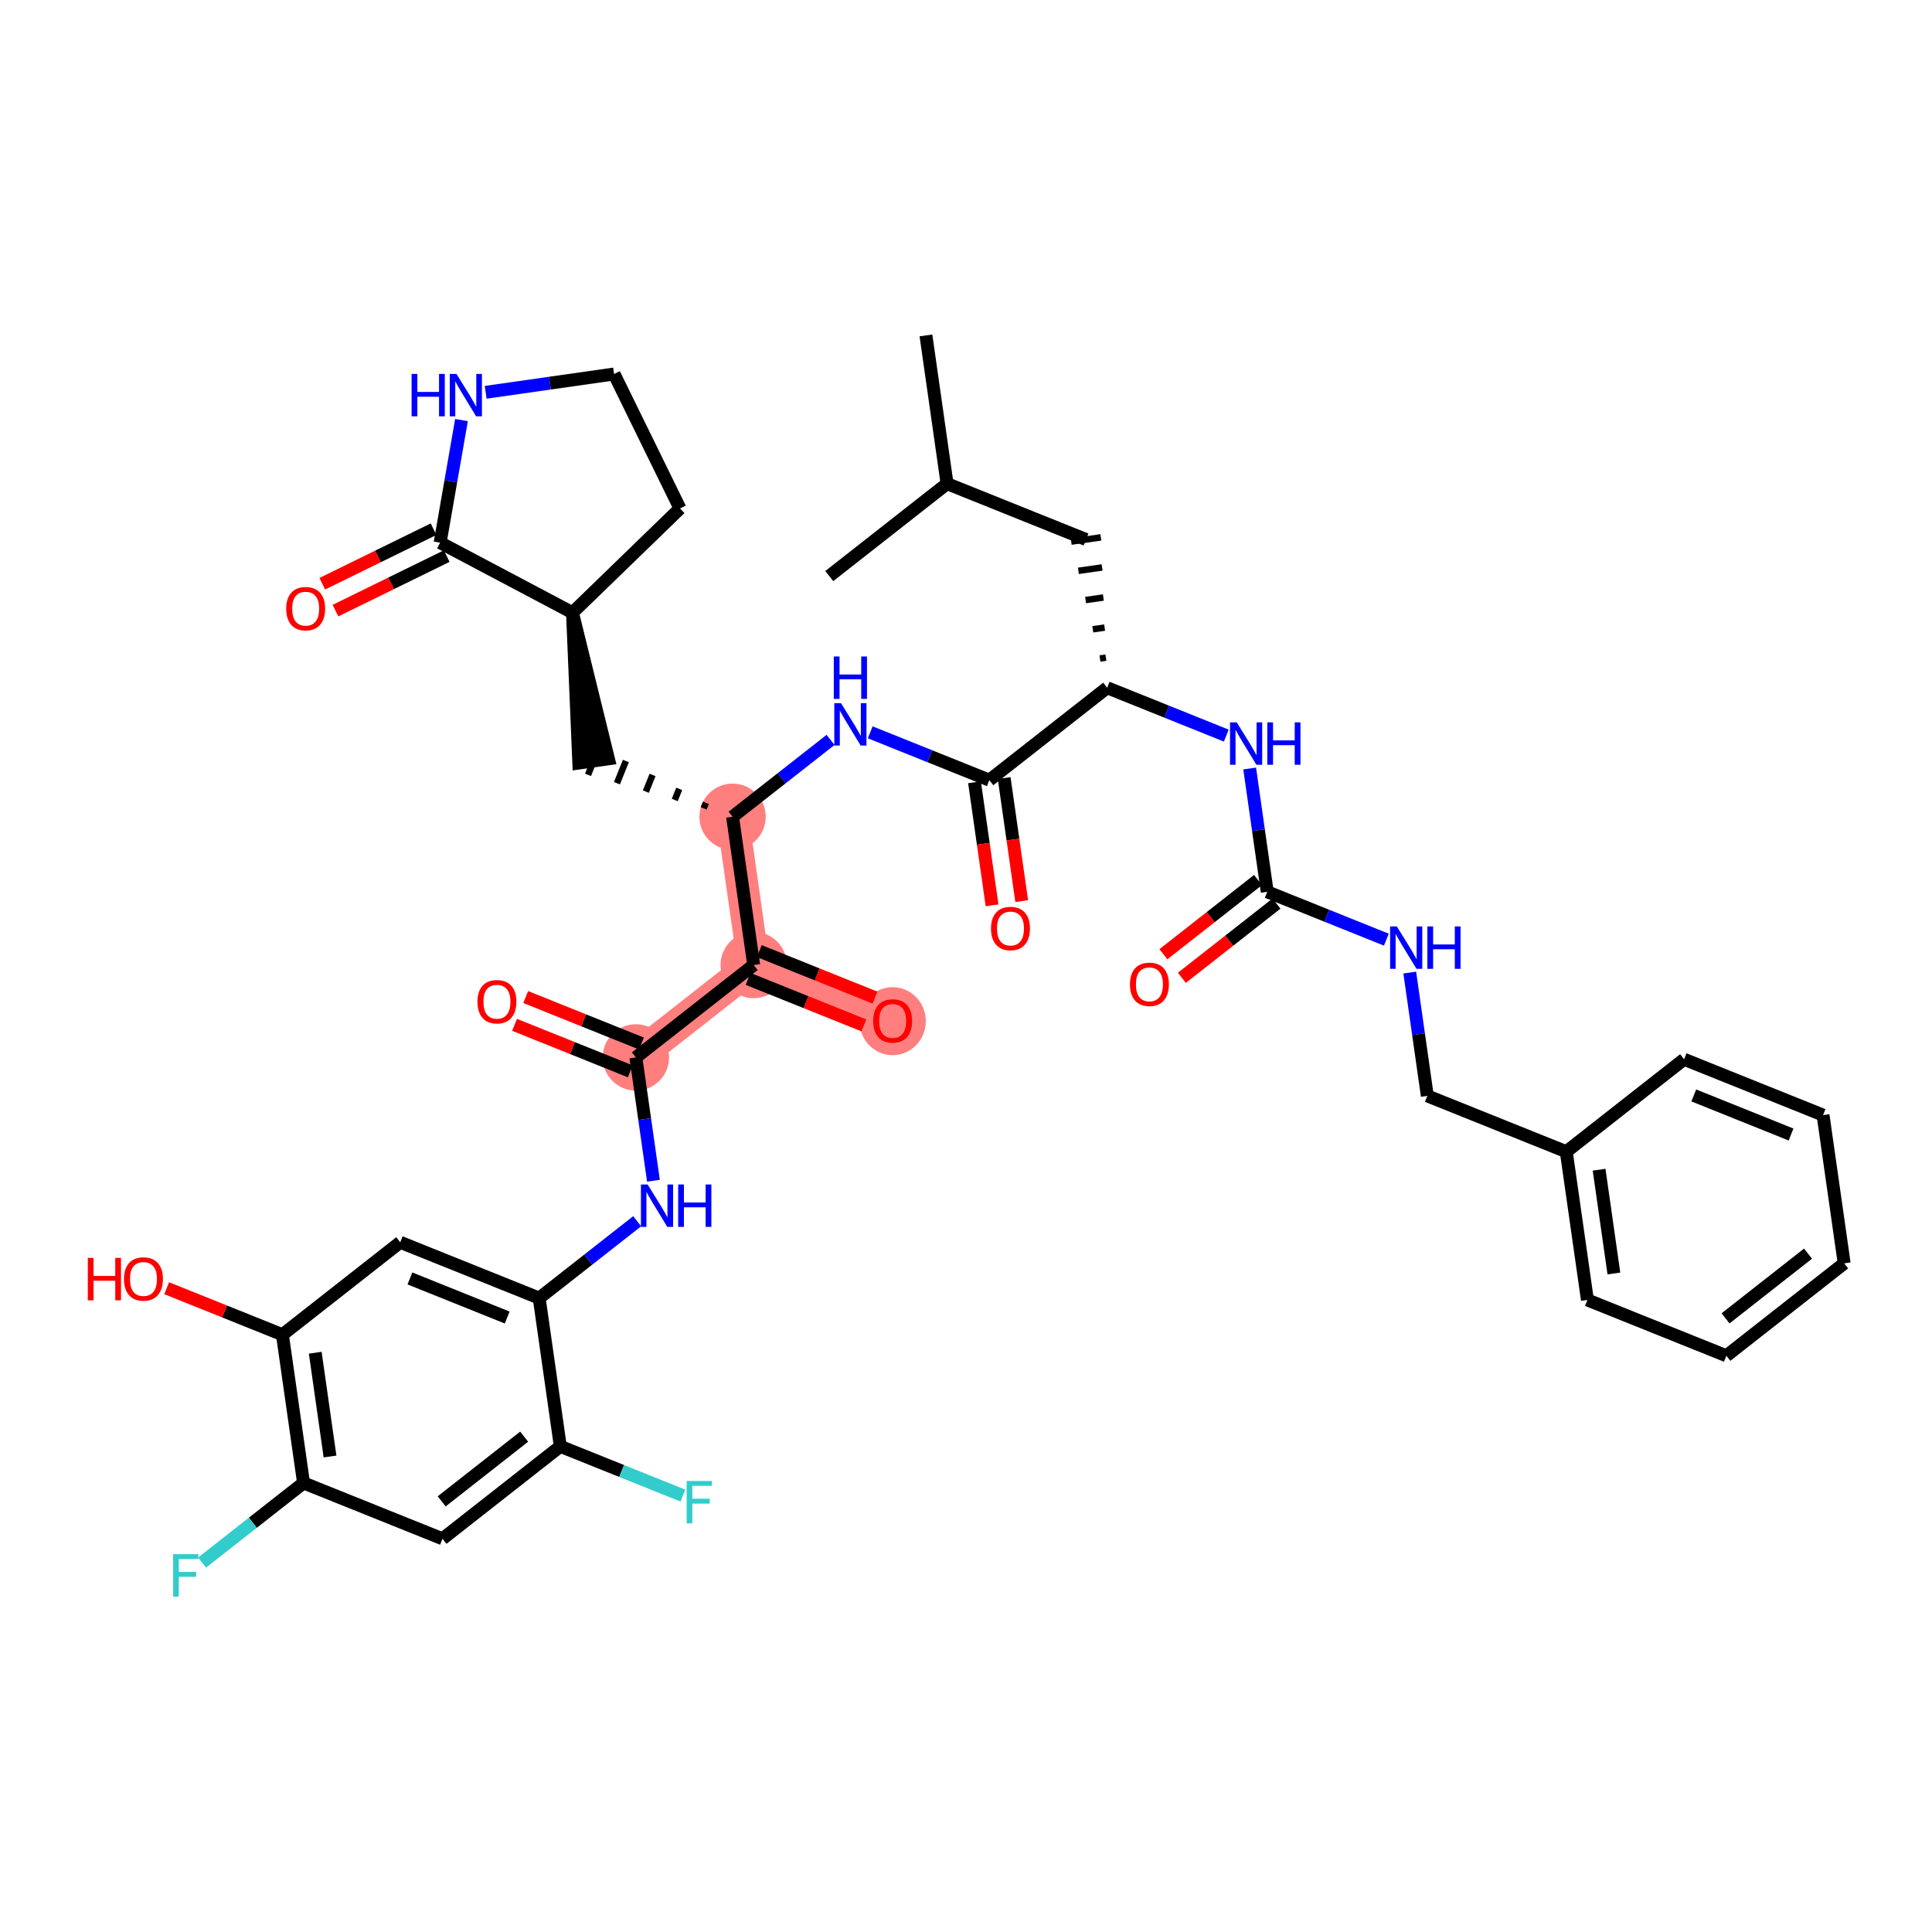 <?xml version='1.0' encoding='iso-8859-1'?>
<svg version='1.1' baseProfile='full'
              xmlns='http://www.w3.org/2000/svg'
                      xmlns:rdkit='http://www.rdkit.org/xml'
                      xmlns:xlink='http://www.w3.org/1999/xlink'
                  xml:space='preserve'
width='300px' height='300px' viewBox='0 0 300 300'>
<!-- END OF HEADER -->
<rect style='opacity:1.0;fill:#FFFFFF;stroke:none' width='300' height='300' x='0' y='0'> </rect>
<rect style='opacity:1.0;fill:#FFFFFF;stroke:none' width='300' height='300' x='0' y='0'> </rect>
<path d='M 113.752,126.826 L 117.034,149.846' style='fill:none;fill-rule:evenodd;stroke:#FF7F7F;stroke-width:5.0px;stroke-linecap:butt;stroke-linejoin:miter;stroke-opacity:1' />
<path d='M 117.034,149.846 L 138.61,158.514' style='fill:none;fill-rule:evenodd;stroke:#FF7F7F;stroke-width:5.0px;stroke-linecap:butt;stroke-linejoin:miter;stroke-opacity:1' />
<path d='M 117.034,149.846 L 98.739,164.198' style='fill:none;fill-rule:evenodd;stroke:#FF7F7F;stroke-width:5.0px;stroke-linecap:butt;stroke-linejoin:miter;stroke-opacity:1' />
<ellipse cx='113.752' cy='126.826' rx='4.651' ry='4.651'  style='fill:#FF7F7F;fill-rule:evenodd;stroke:#FF7F7F;stroke-width:1.0px;stroke-linecap:butt;stroke-linejoin:miter;stroke-opacity:1' />
<ellipse cx='117.034' cy='149.846' rx='4.651' ry='4.651'  style='fill:#FF7F7F;fill-rule:evenodd;stroke:#FF7F7F;stroke-width:1.0px;stroke-linecap:butt;stroke-linejoin:miter;stroke-opacity:1' />
<ellipse cx='138.61' cy='158.565' rx='4.651' ry='4.781'  style='fill:#FF7F7F;fill-rule:evenodd;stroke:#FF7F7F;stroke-width:1.0px;stroke-linecap:butt;stroke-linejoin:miter;stroke-opacity:1' />
<ellipse cx='98.739' cy='164.198' rx='4.651' ry='4.651'  style='fill:#FF7F7F;fill-rule:evenodd;stroke:#FF7F7F;stroke-width:1.0px;stroke-linecap:butt;stroke-linejoin:miter;stroke-opacity:1' />
<path class='bond-0 atom-0 atom-1' d='M 143.78,52.083 L 147.061,75.103' style='fill:none;fill-rule:evenodd;stroke:#000000;stroke-width:2.0px;stroke-linecap:butt;stroke-linejoin:miter;stroke-opacity:1' />
<path class='bond-1 atom-1 atom-2' d='M 147.061,75.103 L 128.766,89.455' style='fill:none;fill-rule:evenodd;stroke:#000000;stroke-width:2.0px;stroke-linecap:butt;stroke-linejoin:miter;stroke-opacity:1' />
<path class='bond-2 atom-1 atom-3' d='M 147.061,75.103 L 168.638,83.772' style='fill:none;fill-rule:evenodd;stroke:#000000;stroke-width:2.0px;stroke-linecap:butt;stroke-linejoin:miter;stroke-opacity:1' />
<path class='bond-3 atom-4 atom-3' d='M 171.723,102.122 L 170.802,102.253' style='fill:none;fill-rule:evenodd;stroke:#000000;stroke-width:1.0px;stroke-linecap:butt;stroke-linejoin:miter;stroke-opacity:1' />
<path class='bond-3 atom-4 atom-3' d='M 171.527,97.452 L 169.686,97.715' style='fill:none;fill-rule:evenodd;stroke:#000000;stroke-width:1.0px;stroke-linecap:butt;stroke-linejoin:miter;stroke-opacity:1' />
<path class='bond-3 atom-4 atom-3' d='M 171.331,92.782 L 168.569,93.176' style='fill:none;fill-rule:evenodd;stroke:#000000;stroke-width:1.0px;stroke-linecap:butt;stroke-linejoin:miter;stroke-opacity:1' />
<path class='bond-3 atom-4 atom-3' d='M 171.135,88.113 L 167.452,88.638' style='fill:none;fill-rule:evenodd;stroke:#000000;stroke-width:1.0px;stroke-linecap:butt;stroke-linejoin:miter;stroke-opacity:1' />
<path class='bond-3 atom-4 atom-3' d='M 170.94,83.443 L 166.336,84.1' style='fill:none;fill-rule:evenodd;stroke:#000000;stroke-width:1.0px;stroke-linecap:butt;stroke-linejoin:miter;stroke-opacity:1' />
<path class='bond-4 atom-4 atom-5' d='M 171.919,106.791 L 181.168,110.507' style='fill:none;fill-rule:evenodd;stroke:#000000;stroke-width:2.0px;stroke-linecap:butt;stroke-linejoin:miter;stroke-opacity:1' />
<path class='bond-4 atom-4 atom-5' d='M 181.168,110.507 L 190.417,114.223' style='fill:none;fill-rule:evenodd;stroke:#0000FF;stroke-width:2.0px;stroke-linecap:butt;stroke-linejoin:miter;stroke-opacity:1' />
<path class='bond-15 atom-4 atom-16' d='M 171.919,106.791 L 153.624,121.143' style='fill:none;fill-rule:evenodd;stroke:#000000;stroke-width:2.0px;stroke-linecap:butt;stroke-linejoin:miter;stroke-opacity:1' />
<path class='bond-5 atom-5 atom-6' d='M 194.048,119.333 L 195.412,128.906' style='fill:none;fill-rule:evenodd;stroke:#0000FF;stroke-width:2.0px;stroke-linecap:butt;stroke-linejoin:miter;stroke-opacity:1' />
<path class='bond-5 atom-5 atom-6' d='M 195.412,128.906 L 196.777,138.479' style='fill:none;fill-rule:evenodd;stroke:#000000;stroke-width:2.0px;stroke-linecap:butt;stroke-linejoin:miter;stroke-opacity:1' />
<path class='bond-6 atom-6 atom-7' d='M 195.342,136.65 L 187.996,142.412' style='fill:none;fill-rule:evenodd;stroke:#000000;stroke-width:2.0px;stroke-linecap:butt;stroke-linejoin:miter;stroke-opacity:1' />
<path class='bond-6 atom-6 atom-7' d='M 187.996,142.412 L 180.651,148.174' style='fill:none;fill-rule:evenodd;stroke:#FF0000;stroke-width:2.0px;stroke-linecap:butt;stroke-linejoin:miter;stroke-opacity:1' />
<path class='bond-6 atom-6 atom-7' d='M 198.212,140.309 L 190.866,146.071' style='fill:none;fill-rule:evenodd;stroke:#000000;stroke-width:2.0px;stroke-linecap:butt;stroke-linejoin:miter;stroke-opacity:1' />
<path class='bond-6 atom-6 atom-7' d='M 190.866,146.071 L 183.521,151.833' style='fill:none;fill-rule:evenodd;stroke:#FF0000;stroke-width:2.0px;stroke-linecap:butt;stroke-linejoin:miter;stroke-opacity:1' />
<path class='bond-7 atom-6 atom-8' d='M 196.777,138.479 L 206.026,142.195' style='fill:none;fill-rule:evenodd;stroke:#000000;stroke-width:2.0px;stroke-linecap:butt;stroke-linejoin:miter;stroke-opacity:1' />
<path class='bond-7 atom-6 atom-8' d='M 206.026,142.195 L 215.274,145.911' style='fill:none;fill-rule:evenodd;stroke:#0000FF;stroke-width:2.0px;stroke-linecap:butt;stroke-linejoin:miter;stroke-opacity:1' />
<path class='bond-8 atom-8 atom-9' d='M 218.905,151.021 L 220.27,160.594' style='fill:none;fill-rule:evenodd;stroke:#0000FF;stroke-width:2.0px;stroke-linecap:butt;stroke-linejoin:miter;stroke-opacity:1' />
<path class='bond-8 atom-8 atom-9' d='M 220.27,160.594 L 221.634,170.167' style='fill:none;fill-rule:evenodd;stroke:#000000;stroke-width:2.0px;stroke-linecap:butt;stroke-linejoin:miter;stroke-opacity:1' />
<path class='bond-9 atom-9 atom-10' d='M 221.634,170.167 L 243.211,178.835' style='fill:none;fill-rule:evenodd;stroke:#000000;stroke-width:2.0px;stroke-linecap:butt;stroke-linejoin:miter;stroke-opacity:1' />
<path class='bond-10 atom-10 atom-11' d='M 243.211,178.835 L 246.492,201.855' style='fill:none;fill-rule:evenodd;stroke:#000000;stroke-width:2.0px;stroke-linecap:butt;stroke-linejoin:miter;stroke-opacity:1' />
<path class='bond-10 atom-10 atom-11' d='M 248.307,181.632 L 250.604,197.746' style='fill:none;fill-rule:evenodd;stroke:#000000;stroke-width:2.0px;stroke-linecap:butt;stroke-linejoin:miter;stroke-opacity:1' />
<path class='bond-40 atom-15 atom-10' d='M 261.506,164.484 L 243.211,178.835' style='fill:none;fill-rule:evenodd;stroke:#000000;stroke-width:2.0px;stroke-linecap:butt;stroke-linejoin:miter;stroke-opacity:1' />
<path class='bond-11 atom-11 atom-12' d='M 246.492,201.855 L 268.069,210.523' style='fill:none;fill-rule:evenodd;stroke:#000000;stroke-width:2.0px;stroke-linecap:butt;stroke-linejoin:miter;stroke-opacity:1' />
<path class='bond-12 atom-12 atom-13' d='M 268.069,210.523 L 286.364,196.172' style='fill:none;fill-rule:evenodd;stroke:#000000;stroke-width:2.0px;stroke-linecap:butt;stroke-linejoin:miter;stroke-opacity:1' />
<path class='bond-12 atom-12 atom-13' d='M 267.942,204.712 L 280.749,194.666' style='fill:none;fill-rule:evenodd;stroke:#000000;stroke-width:2.0px;stroke-linecap:butt;stroke-linejoin:miter;stroke-opacity:1' />
<path class='bond-13 atom-13 atom-14' d='M 286.364,196.172 L 283.082,173.152' style='fill:none;fill-rule:evenodd;stroke:#000000;stroke-width:2.0px;stroke-linecap:butt;stroke-linejoin:miter;stroke-opacity:1' />
<path class='bond-14 atom-14 atom-15' d='M 283.082,173.152 L 261.506,164.484' style='fill:none;fill-rule:evenodd;stroke:#000000;stroke-width:2.0px;stroke-linecap:butt;stroke-linejoin:miter;stroke-opacity:1' />
<path class='bond-14 atom-14 atom-15' d='M 278.112,176.167 L 263.009,170.099' style='fill:none;fill-rule:evenodd;stroke:#000000;stroke-width:2.0px;stroke-linecap:butt;stroke-linejoin:miter;stroke-opacity:1' />
<path class='bond-16 atom-16 atom-17' d='M 151.322,121.471 L 152.684,131.025' style='fill:none;fill-rule:evenodd;stroke:#000000;stroke-width:2.0px;stroke-linecap:butt;stroke-linejoin:miter;stroke-opacity:1' />
<path class='bond-16 atom-16 atom-17' d='M 152.684,131.025 L 154.046,140.58' style='fill:none;fill-rule:evenodd;stroke:#FF0000;stroke-width:2.0px;stroke-linecap:butt;stroke-linejoin:miter;stroke-opacity:1' />
<path class='bond-16 atom-16 atom-17' d='M 155.926,120.815 L 157.288,130.369' style='fill:none;fill-rule:evenodd;stroke:#000000;stroke-width:2.0px;stroke-linecap:butt;stroke-linejoin:miter;stroke-opacity:1' />
<path class='bond-16 atom-16 atom-17' d='M 157.288,130.369 L 158.65,139.923' style='fill:none;fill-rule:evenodd;stroke:#FF0000;stroke-width:2.0px;stroke-linecap:butt;stroke-linejoin:miter;stroke-opacity:1' />
<path class='bond-17 atom-16 atom-18' d='M 153.624,121.143 L 144.375,117.427' style='fill:none;fill-rule:evenodd;stroke:#000000;stroke-width:2.0px;stroke-linecap:butt;stroke-linejoin:miter;stroke-opacity:1' />
<path class='bond-17 atom-16 atom-18' d='M 144.375,117.427 L 135.126,113.712' style='fill:none;fill-rule:evenodd;stroke:#0000FF;stroke-width:2.0px;stroke-linecap:butt;stroke-linejoin:miter;stroke-opacity:1' />
<path class='bond-18 atom-18 atom-19' d='M 128.969,114.89 L 121.361,120.858' style='fill:none;fill-rule:evenodd;stroke:#0000FF;stroke-width:2.0px;stroke-linecap:butt;stroke-linejoin:miter;stroke-opacity:1' />
<path class='bond-18 atom-18 atom-19' d='M 121.361,120.858 L 113.752,126.826' style='fill:none;fill-rule:evenodd;stroke:#000000;stroke-width:2.0px;stroke-linecap:butt;stroke-linejoin:miter;stroke-opacity:1' />
<path class='bond-19 atom-19 atom-20' d='M 109.61,124.661 L 109.264,125.524' style='fill:none;fill-rule:evenodd;stroke:#000000;stroke-width:1.0px;stroke-linecap:butt;stroke-linejoin:miter;stroke-opacity:1' />
<path class='bond-19 atom-19 atom-20' d='M 105.469,122.496 L 104.775,124.222' style='fill:none;fill-rule:evenodd;stroke:#000000;stroke-width:1.0px;stroke-linecap:butt;stroke-linejoin:miter;stroke-opacity:1' />
<path class='bond-19 atom-19 atom-20' d='M 101.327,120.331 L 100.286,122.92' style='fill:none;fill-rule:evenodd;stroke:#000000;stroke-width:1.0px;stroke-linecap:butt;stroke-linejoin:miter;stroke-opacity:1' />
<path class='bond-19 atom-19 atom-20' d='M 97.185,118.166 L 95.798,121.618' style='fill:none;fill-rule:evenodd;stroke:#000000;stroke-width:1.0px;stroke-linecap:butt;stroke-linejoin:miter;stroke-opacity:1' />
<path class='bond-19 atom-19 atom-20' d='M 93.043,116 L 91.309,120.316' style='fill:none;fill-rule:evenodd;stroke:#000000;stroke-width:1.0px;stroke-linecap:butt;stroke-linejoin:miter;stroke-opacity:1' />
<path class='bond-26 atom-19 atom-27' d='M 113.752,126.826 L 117.034,149.846' style='fill:none;fill-rule:evenodd;stroke:#000000;stroke-width:2.0px;stroke-linecap:butt;stroke-linejoin:miter;stroke-opacity:1' />
<path class='bond-20 atom-21 atom-20' d='M 88.895,95.138 L 89.874,118.486 L 94.478,117.83 Z' style='fill:#000000;fill-rule:evenodd;fill-opacity:1;stroke:#000000;stroke-width:2.0px;stroke-linecap:butt;stroke-linejoin:miter;stroke-opacity:1;' />
<path class='bond-21 atom-21 atom-22' d='M 88.895,95.138 L 105.589,78.953' style='fill:none;fill-rule:evenodd;stroke:#000000;stroke-width:2.0px;stroke-linecap:butt;stroke-linejoin:miter;stroke-opacity:1' />
<path class='bond-41 atom-25 atom-21' d='M 68.343,84.262 L 88.895,95.138' style='fill:none;fill-rule:evenodd;stroke:#000000;stroke-width:2.0px;stroke-linecap:butt;stroke-linejoin:miter;stroke-opacity:1' />
<path class='bond-22 atom-22 atom-23' d='M 105.589,78.953 L 95.355,58.074' style='fill:none;fill-rule:evenodd;stroke:#000000;stroke-width:2.0px;stroke-linecap:butt;stroke-linejoin:miter;stroke-opacity:1' />
<path class='bond-23 atom-23 atom-24' d='M 95.355,58.074 L 85.385,59.495' style='fill:none;fill-rule:evenodd;stroke:#000000;stroke-width:2.0px;stroke-linecap:butt;stroke-linejoin:miter;stroke-opacity:1' />
<path class='bond-23 atom-23 atom-24' d='M 85.385,59.495 L 75.414,60.916' style='fill:none;fill-rule:evenodd;stroke:#0000FF;stroke-width:2.0px;stroke-linecap:butt;stroke-linejoin:miter;stroke-opacity:1' />
<path class='bond-24 atom-24 atom-25' d='M 71.66,65.229 L 70.001,74.746' style='fill:none;fill-rule:evenodd;stroke:#0000FF;stroke-width:2.0px;stroke-linecap:butt;stroke-linejoin:miter;stroke-opacity:1' />
<path class='bond-24 atom-24 atom-25' d='M 70.001,74.746 L 68.343,84.262' style='fill:none;fill-rule:evenodd;stroke:#000000;stroke-width:2.0px;stroke-linecap:butt;stroke-linejoin:miter;stroke-opacity:1' />
<path class='bond-25 atom-25 atom-26' d='M 67.319,82.174 L 58.682,86.408' style='fill:none;fill-rule:evenodd;stroke:#000000;stroke-width:2.0px;stroke-linecap:butt;stroke-linejoin:miter;stroke-opacity:1' />
<path class='bond-25 atom-25 atom-26' d='M 58.682,86.408 L 50.044,90.642' style='fill:none;fill-rule:evenodd;stroke:#FF0000;stroke-width:2.0px;stroke-linecap:butt;stroke-linejoin:miter;stroke-opacity:1' />
<path class='bond-25 atom-25 atom-26' d='M 69.366,86.35 L 60.728,90.584' style='fill:none;fill-rule:evenodd;stroke:#000000;stroke-width:2.0px;stroke-linecap:butt;stroke-linejoin:miter;stroke-opacity:1' />
<path class='bond-25 atom-25 atom-26' d='M 60.728,90.584 L 52.091,94.818' style='fill:none;fill-rule:evenodd;stroke:#FF0000;stroke-width:2.0px;stroke-linecap:butt;stroke-linejoin:miter;stroke-opacity:1' />
<path class='bond-27 atom-27 atom-28' d='M 116.167,152.004 L 125.153,155.614' style='fill:none;fill-rule:evenodd;stroke:#000000;stroke-width:2.0px;stroke-linecap:butt;stroke-linejoin:miter;stroke-opacity:1' />
<path class='bond-27 atom-27 atom-28' d='M 125.153,155.614 L 134.139,159.224' style='fill:none;fill-rule:evenodd;stroke:#FF0000;stroke-width:2.0px;stroke-linecap:butt;stroke-linejoin:miter;stroke-opacity:1' />
<path class='bond-27 atom-27 atom-28' d='M 117.901,147.688 L 126.887,151.299' style='fill:none;fill-rule:evenodd;stroke:#000000;stroke-width:2.0px;stroke-linecap:butt;stroke-linejoin:miter;stroke-opacity:1' />
<path class='bond-27 atom-27 atom-28' d='M 126.887,151.299 L 135.873,154.909' style='fill:none;fill-rule:evenodd;stroke:#FF0000;stroke-width:2.0px;stroke-linecap:butt;stroke-linejoin:miter;stroke-opacity:1' />
<path class='bond-28 atom-27 atom-29' d='M 117.034,149.846 L 98.739,164.198' style='fill:none;fill-rule:evenodd;stroke:#000000;stroke-width:2.0px;stroke-linecap:butt;stroke-linejoin:miter;stroke-opacity:1' />
<path class='bond-29 atom-29 atom-30' d='M 99.606,162.04 L 90.619,158.43' style='fill:none;fill-rule:evenodd;stroke:#000000;stroke-width:2.0px;stroke-linecap:butt;stroke-linejoin:miter;stroke-opacity:1' />
<path class='bond-29 atom-29 atom-30' d='M 90.619,158.43 L 81.633,154.82' style='fill:none;fill-rule:evenodd;stroke:#FF0000;stroke-width:2.0px;stroke-linecap:butt;stroke-linejoin:miter;stroke-opacity:1' />
<path class='bond-29 atom-29 atom-30' d='M 97.872,166.355 L 88.886,162.745' style='fill:none;fill-rule:evenodd;stroke:#000000;stroke-width:2.0px;stroke-linecap:butt;stroke-linejoin:miter;stroke-opacity:1' />
<path class='bond-29 atom-29 atom-30' d='M 88.886,162.745 L 79.9,159.135' style='fill:none;fill-rule:evenodd;stroke:#FF0000;stroke-width:2.0px;stroke-linecap:butt;stroke-linejoin:miter;stroke-opacity:1' />
<path class='bond-30 atom-29 atom-31' d='M 98.739,164.198 L 100.103,173.771' style='fill:none;fill-rule:evenodd;stroke:#000000;stroke-width:2.0px;stroke-linecap:butt;stroke-linejoin:miter;stroke-opacity:1' />
<path class='bond-30 atom-29 atom-31' d='M 100.103,173.771 L 101.468,183.344' style='fill:none;fill-rule:evenodd;stroke:#0000FF;stroke-width:2.0px;stroke-linecap:butt;stroke-linejoin:miter;stroke-opacity:1' />
<path class='bond-31 atom-31 atom-32' d='M 98.941,189.633 L 91.333,195.601' style='fill:none;fill-rule:evenodd;stroke:#0000FF;stroke-width:2.0px;stroke-linecap:butt;stroke-linejoin:miter;stroke-opacity:1' />
<path class='bond-31 atom-31 atom-32' d='M 91.333,195.601 L 83.725,201.569' style='fill:none;fill-rule:evenodd;stroke:#000000;stroke-width:2.0px;stroke-linecap:butt;stroke-linejoin:miter;stroke-opacity:1' />
<path class='bond-32 atom-32 atom-33' d='M 83.725,201.569 L 62.148,192.901' style='fill:none;fill-rule:evenodd;stroke:#000000;stroke-width:2.0px;stroke-linecap:butt;stroke-linejoin:miter;stroke-opacity:1' />
<path class='bond-32 atom-32 atom-33' d='M 78.755,204.584 L 63.651,198.516' style='fill:none;fill-rule:evenodd;stroke:#000000;stroke-width:2.0px;stroke-linecap:butt;stroke-linejoin:miter;stroke-opacity:1' />
<path class='bond-42 atom-39 atom-32' d='M 87.006,224.589 L 83.725,201.569' style='fill:none;fill-rule:evenodd;stroke:#000000;stroke-width:2.0px;stroke-linecap:butt;stroke-linejoin:miter;stroke-opacity:1' />
<path class='bond-33 atom-33 atom-34' d='M 62.148,192.901 L 43.853,207.253' style='fill:none;fill-rule:evenodd;stroke:#000000;stroke-width:2.0px;stroke-linecap:butt;stroke-linejoin:miter;stroke-opacity:1' />
<path class='bond-34 atom-34 atom-35' d='M 43.853,207.253 L 34.867,203.642' style='fill:none;fill-rule:evenodd;stroke:#000000;stroke-width:2.0px;stroke-linecap:butt;stroke-linejoin:miter;stroke-opacity:1' />
<path class='bond-34 atom-34 atom-35' d='M 34.867,203.642 L 25.881,200.032' style='fill:none;fill-rule:evenodd;stroke:#FF0000;stroke-width:2.0px;stroke-linecap:butt;stroke-linejoin:miter;stroke-opacity:1' />
<path class='bond-35 atom-34 atom-36' d='M 43.853,207.253 L 47.135,230.272' style='fill:none;fill-rule:evenodd;stroke:#000000;stroke-width:2.0px;stroke-linecap:butt;stroke-linejoin:miter;stroke-opacity:1' />
<path class='bond-35 atom-34 atom-36' d='M 48.95,210.049 L 51.246,226.163' style='fill:none;fill-rule:evenodd;stroke:#000000;stroke-width:2.0px;stroke-linecap:butt;stroke-linejoin:miter;stroke-opacity:1' />
<path class='bond-36 atom-36 atom-37' d='M 47.135,230.272 L 39.257,236.452' style='fill:none;fill-rule:evenodd;stroke:#000000;stroke-width:2.0px;stroke-linecap:butt;stroke-linejoin:miter;stroke-opacity:1' />
<path class='bond-36 atom-36 atom-37' d='M 39.257,236.452 L 31.379,242.632' style='fill:none;fill-rule:evenodd;stroke:#33CCCC;stroke-width:2.0px;stroke-linecap:butt;stroke-linejoin:miter;stroke-opacity:1' />
<path class='bond-37 atom-36 atom-38' d='M 47.135,230.272 L 68.711,238.941' style='fill:none;fill-rule:evenodd;stroke:#000000;stroke-width:2.0px;stroke-linecap:butt;stroke-linejoin:miter;stroke-opacity:1' />
<path class='bond-38 atom-38 atom-39' d='M 68.711,238.941 L 87.006,224.589' style='fill:none;fill-rule:evenodd;stroke:#000000;stroke-width:2.0px;stroke-linecap:butt;stroke-linejoin:miter;stroke-opacity:1' />
<path class='bond-38 atom-38 atom-39' d='M 68.585,233.129 L 81.392,223.083' style='fill:none;fill-rule:evenodd;stroke:#000000;stroke-width:2.0px;stroke-linecap:butt;stroke-linejoin:miter;stroke-opacity:1' />
<path class='bond-39 atom-39 atom-40' d='M 87.006,224.589 L 96.525,228.413' style='fill:none;fill-rule:evenodd;stroke:#000000;stroke-width:2.0px;stroke-linecap:butt;stroke-linejoin:miter;stroke-opacity:1' />
<path class='bond-39 atom-39 atom-40' d='M 96.525,228.413 L 106.043,232.237' style='fill:none;fill-rule:evenodd;stroke:#33CCCC;stroke-width:2.0px;stroke-linecap:butt;stroke-linejoin:miter;stroke-opacity:1' />
<path  class='atom-5' d='M 192.04 112.167
L 194.198 115.655
Q 194.412 115.999, 194.756 116.622
Q 195.1 117.245, 195.118 117.282
L 195.118 112.167
L 195.993 112.167
L 195.993 118.752
L 195.09 118.752
L 192.775 114.939
Q 192.505 114.492, 192.216 113.981
Q 191.937 113.469, 191.854 113.311
L 191.854 118.752
L 190.998 118.752
L 190.998 112.167
L 192.04 112.167
' fill='#0000FF'/>
<path  class='atom-5' d='M 196.783 112.167
L 197.676 112.167
L 197.676 114.967
L 201.043 114.967
L 201.043 112.167
L 201.936 112.167
L 201.936 118.752
L 201.043 118.752
L 201.043 115.711
L 197.676 115.711
L 197.676 118.752
L 196.783 118.752
L 196.783 112.167
' fill='#0000FF'/>
<path  class='atom-7' d='M 175.459 152.849
Q 175.459 151.268, 176.24 150.385
Q 177.021 149.501, 178.482 149.501
Q 179.942 149.501, 180.723 150.385
Q 181.504 151.268, 181.504 152.849
Q 181.504 154.449, 180.714 155.361
Q 179.923 156.263, 178.482 156.263
Q 177.031 156.263, 176.24 155.361
Q 175.459 154.459, 175.459 152.849
M 178.482 155.519
Q 179.486 155.519, 180.026 154.849
Q 180.574 154.17, 180.574 152.849
Q 180.574 151.557, 180.026 150.906
Q 179.486 150.245, 178.482 150.245
Q 177.477 150.245, 176.928 150.896
Q 176.389 151.547, 176.389 152.849
Q 176.389 154.18, 176.928 154.849
Q 177.477 155.519, 178.482 155.519
' fill='#FF0000'/>
<path  class='atom-8' d='M 216.897 143.855
L 219.055 147.343
Q 219.269 147.687, 219.613 148.31
Q 219.958 148.933, 219.976 148.97
L 219.976 143.855
L 220.85 143.855
L 220.85 150.44
L 219.948 150.44
L 217.632 146.627
Q 217.363 146.18, 217.074 145.669
Q 216.795 145.157, 216.711 144.999
L 216.711 150.44
L 215.856 150.44
L 215.856 143.855
L 216.897 143.855
' fill='#0000FF'/>
<path  class='atom-8' d='M 221.641 143.855
L 222.534 143.855
L 222.534 146.655
L 225.901 146.655
L 225.901 143.855
L 226.794 143.855
L 226.794 150.44
L 225.901 150.44
L 225.901 147.399
L 222.534 147.399
L 222.534 150.44
L 221.641 150.44
L 221.641 143.855
' fill='#0000FF'/>
<path  class='atom-17' d='M 153.882 144.181
Q 153.882 142.6, 154.664 141.717
Q 155.445 140.833, 156.905 140.833
Q 158.365 140.833, 159.147 141.717
Q 159.928 142.6, 159.928 144.181
Q 159.928 145.781, 159.137 146.693
Q 158.347 147.595, 156.905 147.595
Q 155.454 147.595, 154.664 146.693
Q 153.882 145.79, 153.882 144.181
M 156.905 146.851
Q 157.91 146.851, 158.449 146.181
Q 158.998 145.502, 158.998 144.181
Q 158.998 142.888, 158.449 142.237
Q 157.91 141.577, 156.905 141.577
Q 155.901 141.577, 155.352 142.228
Q 154.812 142.879, 154.812 144.181
Q 154.812 145.511, 155.352 146.181
Q 155.901 146.851, 156.905 146.851
' fill='#FF0000'/>
<path  class='atom-18' d='M 130.592 109.182
L 132.75 112.67
Q 132.964 113.014, 133.308 113.637
Q 133.652 114.26, 133.671 114.298
L 133.671 109.182
L 134.545 109.182
L 134.545 115.767
L 133.643 115.767
L 131.327 111.954
Q 131.057 111.507, 130.769 110.996
Q 130.49 110.484, 130.406 110.326
L 130.406 115.767
L 129.55 115.767
L 129.55 109.182
L 130.592 109.182
' fill='#0000FF'/>
<path  class='atom-18' d='M 129.471 101.939
L 130.364 101.939
L 130.364 104.738
L 133.731 104.738
L 133.731 101.939
L 134.624 101.939
L 134.624 108.524
L 133.731 108.524
L 133.731 105.482
L 130.364 105.482
L 130.364 108.524
L 129.471 108.524
L 129.471 101.939
' fill='#0000FF'/>
<path  class='atom-24' d='M 63.913 58.062
L 64.806 58.062
L 64.806 60.862
L 68.173 60.862
L 68.173 58.062
L 69.066 58.062
L 69.066 64.648
L 68.173 64.648
L 68.173 61.606
L 64.806 61.606
L 64.806 64.648
L 63.913 64.648
L 63.913 58.062
' fill='#0000FF'/>
<path  class='atom-24' d='M 70.88 58.062
L 73.038 61.55
Q 73.251 61.895, 73.596 62.518
Q 73.94 63.141, 73.958 63.178
L 73.958 58.062
L 74.833 58.062
L 74.833 64.648
L 73.93 64.648
L 71.615 60.834
Q 71.345 60.388, 71.056 59.876
Q 70.777 59.365, 70.694 59.207
L 70.694 64.648
L 69.838 64.648
L 69.838 58.062
L 70.88 58.062
' fill='#0000FF'/>
<path  class='atom-26' d='M 44.441 94.515
Q 44.441 92.934, 45.222 92.05
Q 46.003 91.167, 47.463 91.167
Q 48.924 91.167, 49.705 92.05
Q 50.486 92.934, 50.486 94.515
Q 50.486 96.115, 49.696 97.026
Q 48.905 97.928, 47.463 97.928
Q 46.012 97.928, 45.222 97.026
Q 44.441 96.124, 44.441 94.515
M 47.463 97.184
Q 48.468 97.184, 49.007 96.515
Q 49.556 95.836, 49.556 94.515
Q 49.556 93.222, 49.007 92.571
Q 48.468 91.911, 47.463 91.911
Q 46.459 91.911, 45.91 92.562
Q 45.371 93.213, 45.371 94.515
Q 45.371 95.845, 45.91 96.515
Q 46.459 97.184, 47.463 97.184
' fill='#FF0000'/>
<path  class='atom-28' d='M 135.587 158.533
Q 135.587 156.952, 136.369 156.068
Q 137.15 155.185, 138.61 155.185
Q 140.07 155.185, 140.852 156.068
Q 141.633 156.952, 141.633 158.533
Q 141.633 160.133, 140.842 161.044
Q 140.052 161.946, 138.61 161.946
Q 137.159 161.946, 136.369 161.044
Q 135.587 160.142, 135.587 158.533
M 138.61 161.202
Q 139.615 161.202, 140.154 160.533
Q 140.703 159.854, 140.703 158.533
Q 140.703 157.24, 140.154 156.589
Q 139.615 155.929, 138.61 155.929
Q 137.606 155.929, 137.057 156.58
Q 136.517 157.231, 136.517 158.533
Q 136.517 159.863, 137.057 160.533
Q 137.606 161.202, 138.61 161.202
' fill='#FF0000'/>
<path  class='atom-30' d='M 74.139 155.548
Q 74.139 153.967, 74.921 153.083
Q 75.702 152.2, 77.162 152.2
Q 78.623 152.2, 79.404 153.083
Q 80.185 153.967, 80.185 155.548
Q 80.185 157.148, 79.394 158.059
Q 78.604 158.962, 77.162 158.962
Q 75.711 158.962, 74.921 158.059
Q 74.139 157.157, 74.139 155.548
M 77.162 158.218
Q 78.167 158.218, 78.706 157.548
Q 79.255 156.869, 79.255 155.548
Q 79.255 154.255, 78.706 153.604
Q 78.167 152.944, 77.162 152.944
Q 76.158 152.944, 75.609 153.595
Q 75.07 154.246, 75.07 155.548
Q 75.07 156.878, 75.609 157.548
Q 76.158 158.218, 77.162 158.218
' fill='#FF0000'/>
<path  class='atom-31' d='M 100.564 183.925
L 102.722 187.413
Q 102.936 187.757, 103.28 188.38
Q 103.624 189.003, 103.643 189.041
L 103.643 183.925
L 104.517 183.925
L 104.517 190.51
L 103.615 190.51
L 101.299 186.697
Q 101.029 186.25, 100.741 185.739
Q 100.462 185.227, 100.378 185.069
L 100.378 190.51
L 99.523 190.51
L 99.523 183.925
L 100.564 183.925
' fill='#0000FF'/>
<path  class='atom-31' d='M 105.308 183.925
L 106.201 183.925
L 106.201 186.725
L 109.568 186.725
L 109.568 183.925
L 110.461 183.925
L 110.461 190.51
L 109.568 190.51
L 109.568 187.469
L 106.201 187.469
L 106.201 190.51
L 105.308 190.51
L 105.308 183.925
' fill='#0000FF'/>
<path  class='atom-35' d='M 13.636 195.329
L 14.529 195.329
L 14.529 198.129
L 17.896 198.129
L 17.896 195.329
L 18.789 195.329
L 18.789 201.914
L 17.896 201.914
L 17.896 198.873
L 14.529 198.873
L 14.529 201.914
L 13.636 201.914
L 13.636 195.329
' fill='#FF0000'/>
<path  class='atom-35' d='M 19.254 198.603
Q 19.254 197.022, 20.035 196.138
Q 20.817 195.255, 22.277 195.255
Q 23.737 195.255, 24.518 196.138
Q 25.3 197.022, 25.3 198.603
Q 25.3 200.203, 24.509 201.114
Q 23.719 202.016, 22.277 202.016
Q 20.826 202.016, 20.035 201.114
Q 19.254 200.212, 19.254 198.603
M 22.277 201.272
Q 23.282 201.272, 23.821 200.603
Q 24.37 199.924, 24.37 198.603
Q 24.37 197.31, 23.821 196.659
Q 23.282 195.999, 22.277 195.999
Q 21.273 195.999, 20.724 196.65
Q 20.184 197.301, 20.184 198.603
Q 20.184 199.933, 20.724 200.603
Q 21.273 201.272, 22.277 201.272
' fill='#FF0000'/>
<path  class='atom-37' d='M 26.882 241.331
L 30.797 241.331
L 30.797 242.085
L 27.765 242.085
L 27.765 244.085
L 30.463 244.085
L 30.463 244.847
L 27.765 244.847
L 27.765 247.917
L 26.882 247.917
L 26.882 241.331
' fill='#33CCCC'/>
<path  class='atom-40' d='M 106.625 229.965
L 110.54 229.965
L 110.54 230.718
L 107.508 230.718
L 107.508 232.718
L 110.206 232.718
L 110.206 233.48
L 107.508 233.48
L 107.508 236.55
L 106.625 236.55
L 106.625 229.965
' fill='#33CCCC'/>
</svg>
